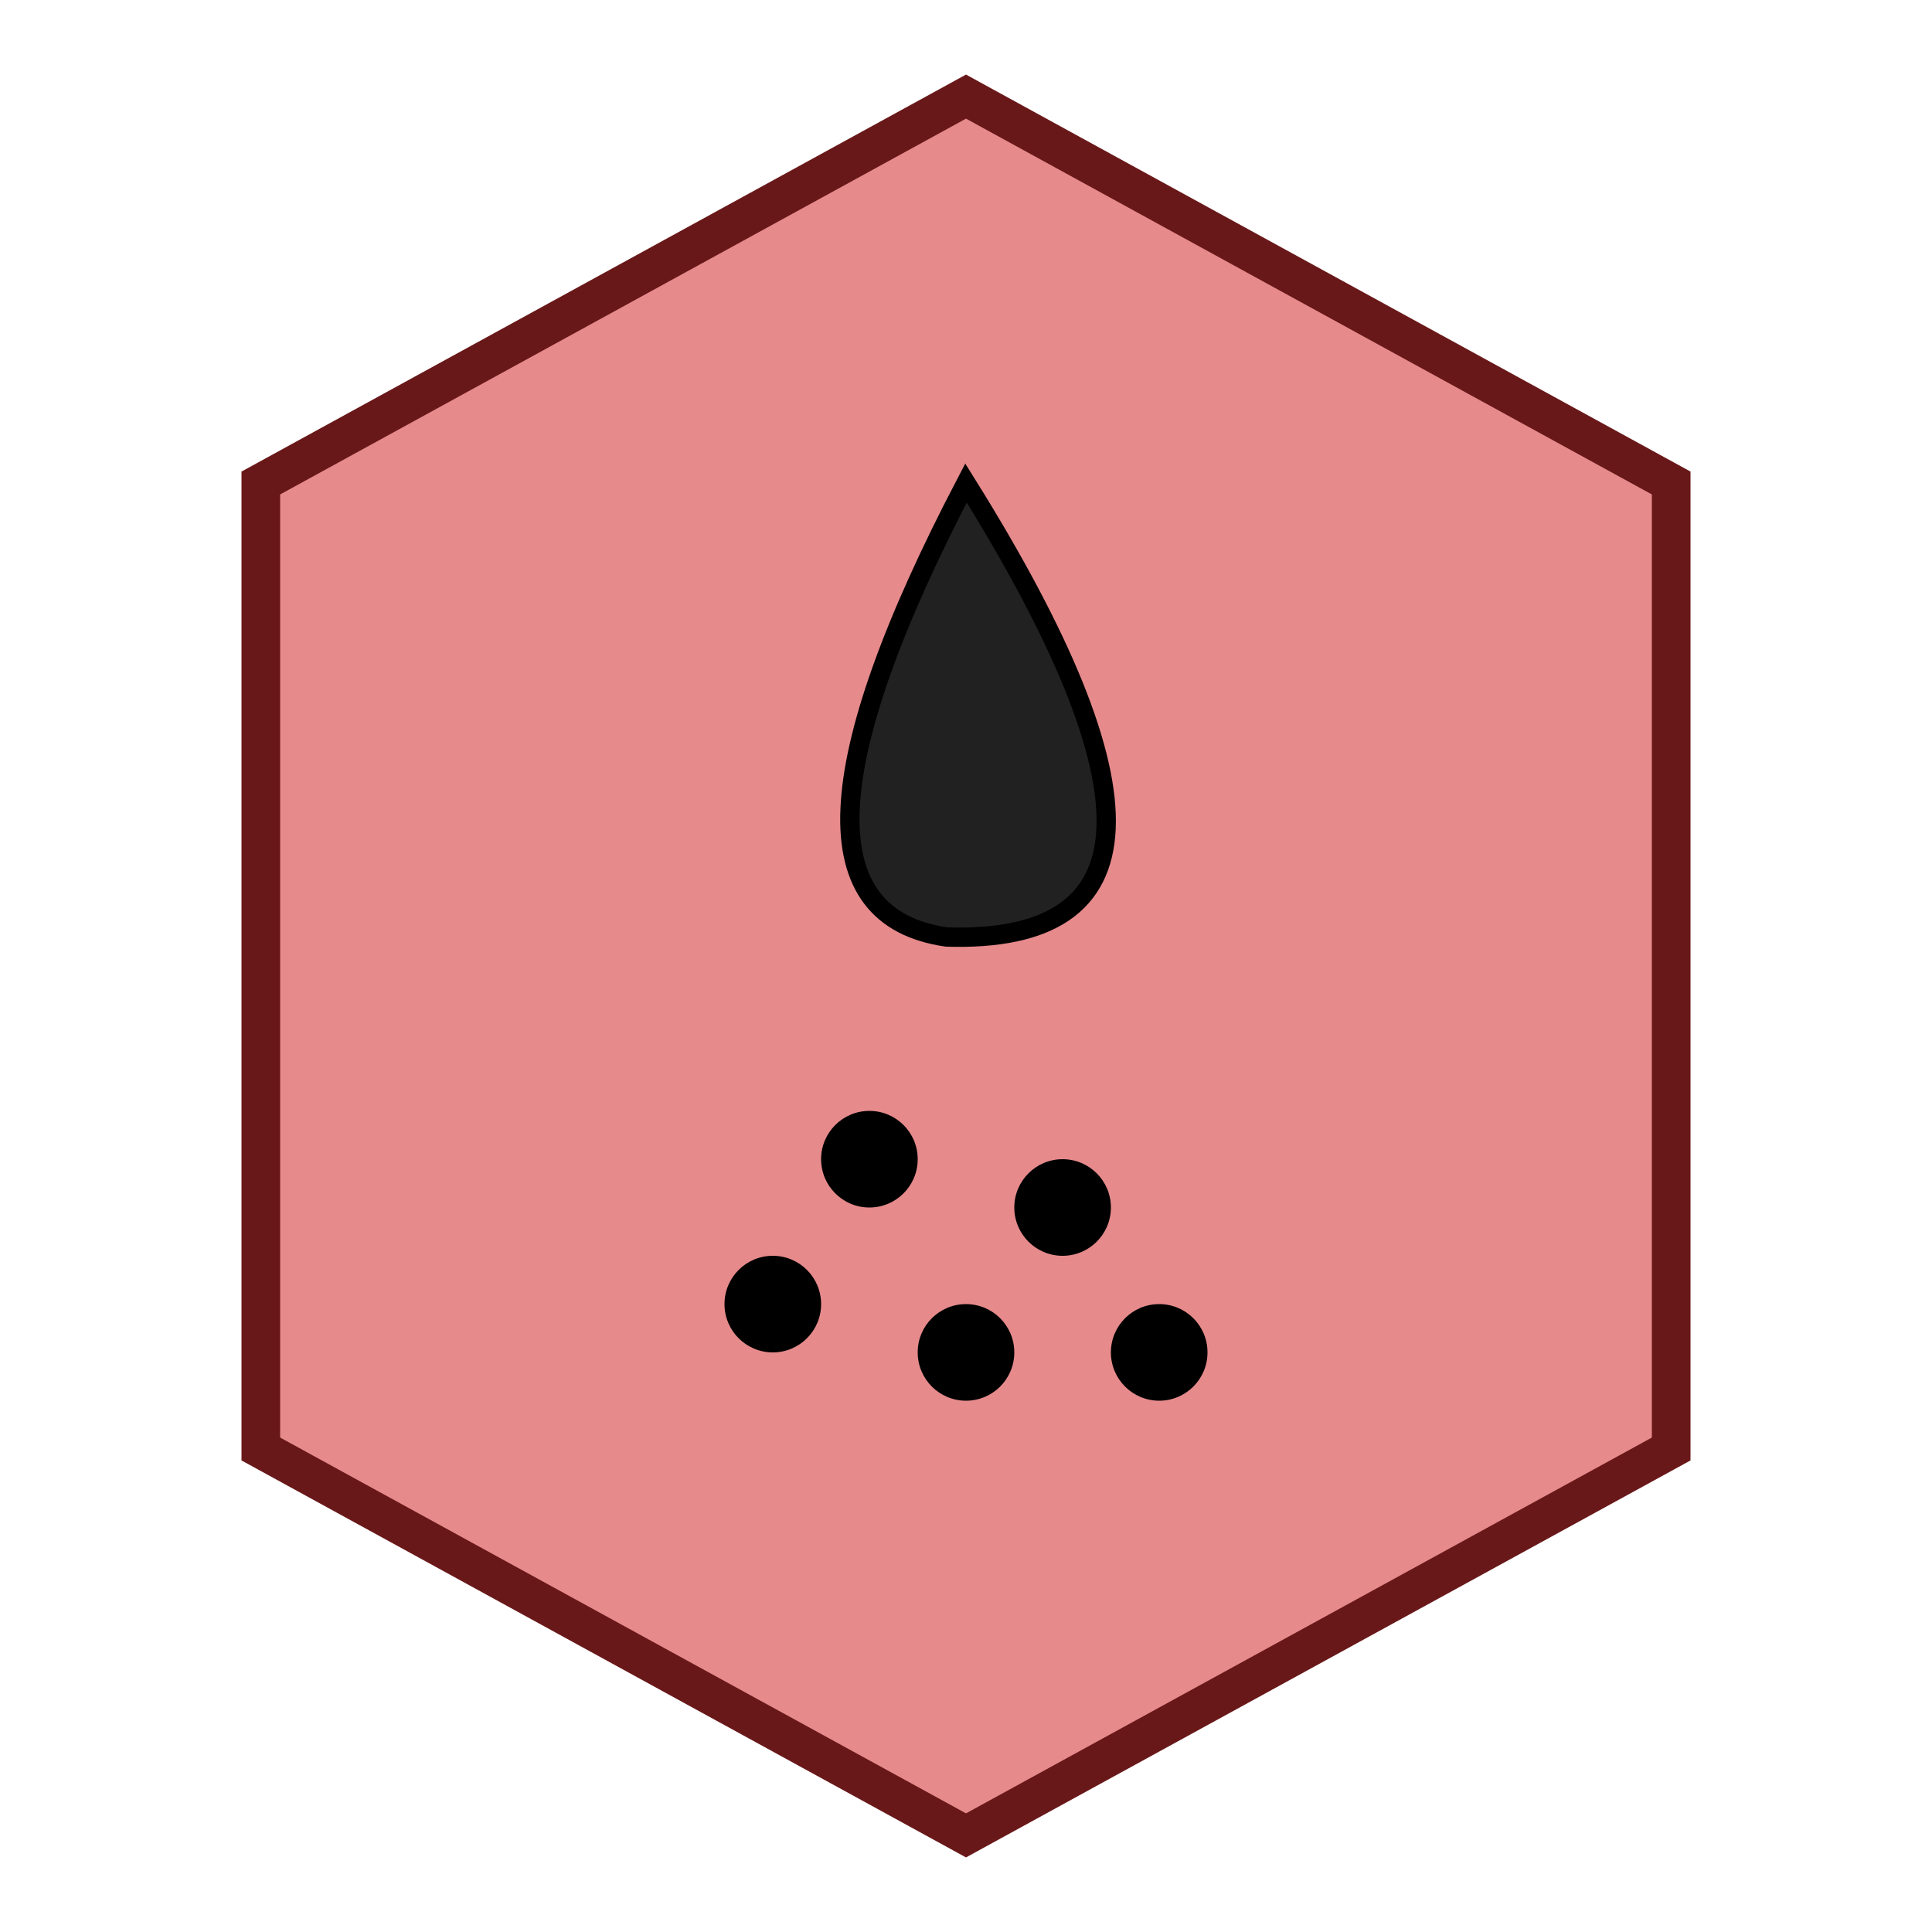 <svg width="200" height="200" viewBox="0 0 200 200" xmlns="http://www.w3.org/2000/svg">
	<!-- Draw the hexagon outline -->
	<polygon points="100,10 173,50 173,150 100,190 27,150 27,50"
					 stroke="#691819"
					 stroke-width="4"
					 fill="#cf161a"
					 fill-opacity="0.5" />

	<!-- Add an icon representing blood plasma -->
	<!-- Blood droplet -->
	<path d="M 100 50 Q 130 98 98 97 Q 77 94 100 50 Z" fill="#212121" stroke="black" stroke-width="2"/>

	<!-- Smaller circles representing plasma components -->
	<circle cx="90" cy="120" r="5" fill="black" />
	<circle cx="110" cy="125" r="5" fill="black" />
	<circle cx="100" cy="140" r="5" fill="black" />
	<circle cx="80" cy="135" r="5" fill="black" />
	<circle cx="120" cy="140" r="5" fill="black" />
</svg>
